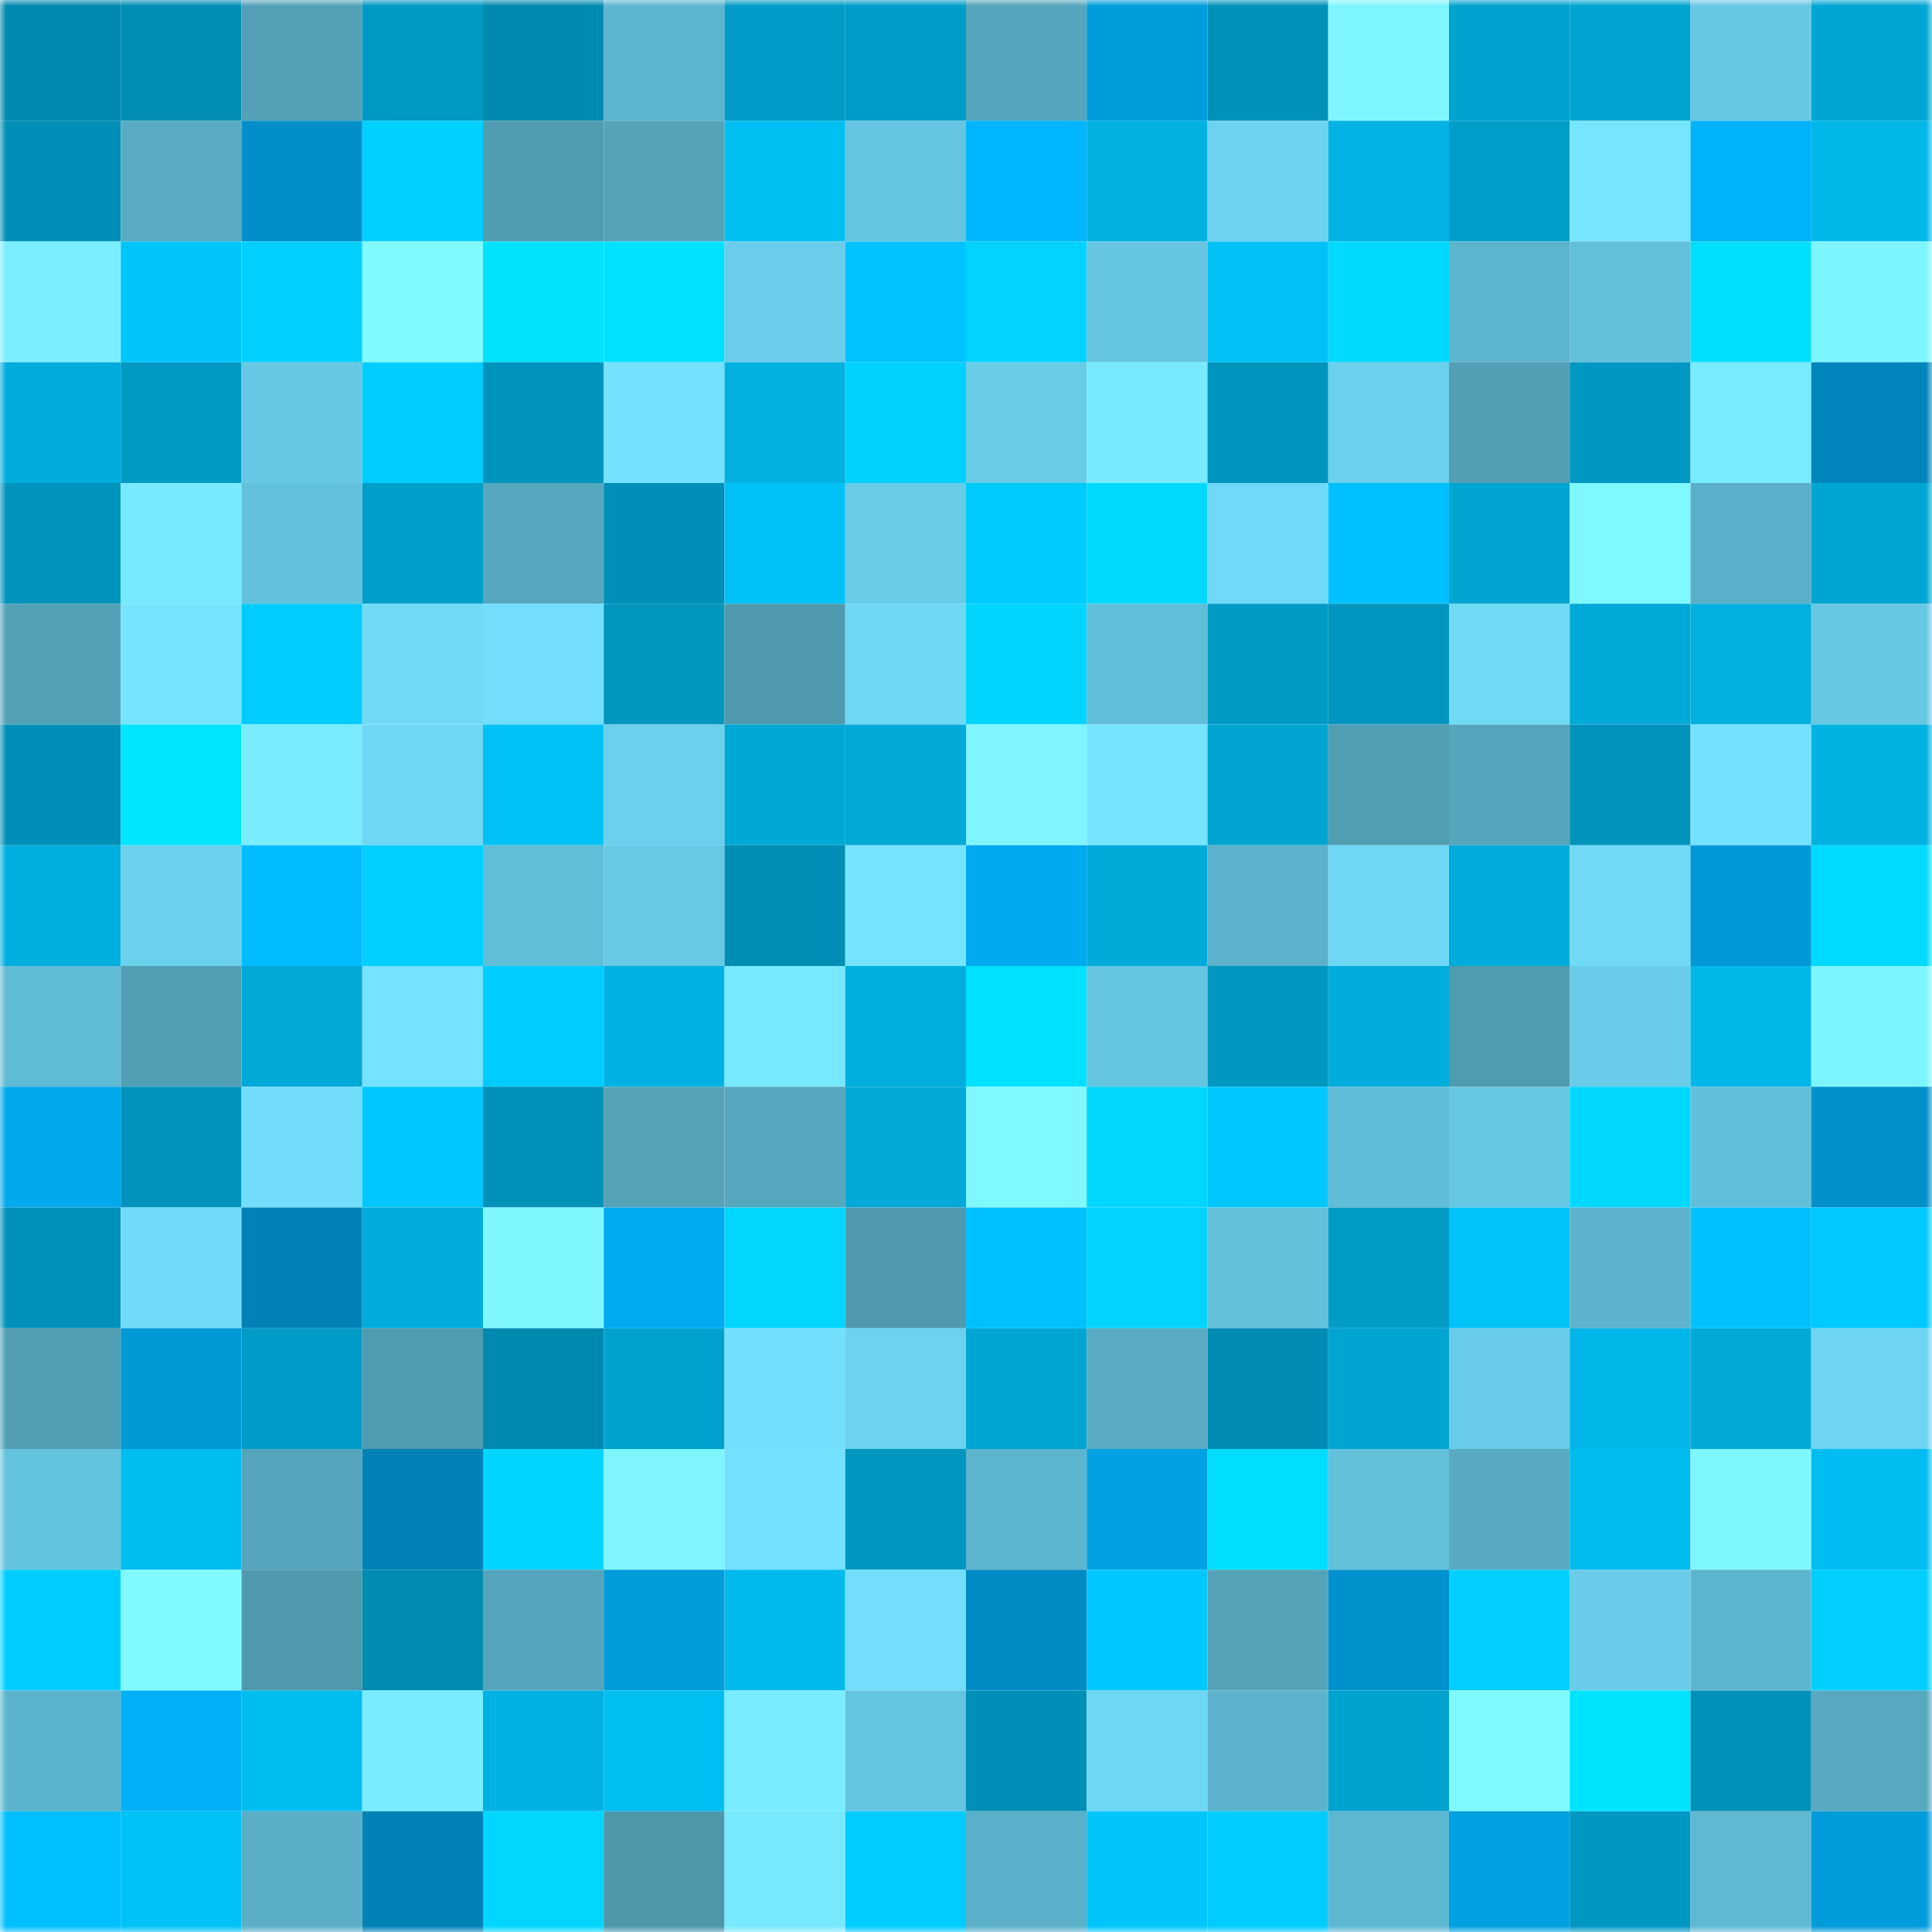 <svg viewBox="0 0 160 160" fill="none" role="img" xmlns="http://www.w3.org/2000/svg" width="240" height="240" name="ens%2Cdonayomi.eth"><mask id="1666744355" mask-type="alpha" maskUnits="userSpaceOnUse" x="0" y="0" width="160" height="160"><rect width="160" height="160" fill="#FFFFFF"></rect></mask><g mask="url(#1666744355)"><rect x="0" y="0" width="10" height="10" fill="#008ab0"></rect><rect x="10" y="0" width="10" height="10" fill="#008eb5"></rect><rect x="20" y="0" width="10" height="10" fill="#53a1b7"></rect><rect x="30" y="0" width="10" height="10" fill="#0099c3"></rect><rect x="40" y="0" width="10" height="10" fill="#008ab0"></rect><rect x="50" y="0" width="10" height="10" fill="#5db6cf"></rect><rect x="60" y="0" width="10" height="10" fill="#009cc7"></rect><rect x="70" y="0" width="10" height="10" fill="#009dc8"></rect><rect x="80" y="0" width="10" height="10" fill="#55a6bc"></rect><rect x="90" y="0" width="10" height="10" fill="#009ddc"></rect><rect x="100" y="0" width="10" height="10" fill="#0092b9"></rect><rect x="110" y="0" width="10" height="10" fill="#7ef6ff"></rect><rect x="120" y="0" width="10" height="10" fill="#00a3cf"></rect><rect x="130" y="0" width="10" height="10" fill="#00a4d1"></rect><rect x="140" y="0" width="10" height="10" fill="#66c8e3"></rect><rect x="150" y="0" width="10" height="10" fill="#00a6d3"></rect><rect x="0" y="10" width="10" height="10" fill="#008fb6"></rect><rect x="10" y="10" width="10" height="10" fill="#58abc2"></rect><rect x="20" y="10" width="10" height="10" fill="#008fc9"></rect><rect x="30" y="10" width="10" height="10" fill="#00d0ff"></rect><rect x="40" y="10" width="10" height="10" fill="#509db2"></rect><rect x="50" y="10" width="10" height="10" fill="#54a3b9"></rect><rect x="60" y="10" width="10" height="10" fill="#00bff3"></rect><rect x="70" y="10" width="10" height="10" fill="#65c5e0"></rect><rect x="80" y="10" width="10" height="10" fill="#00b5ff"></rect><rect x="90" y="10" width="10" height="10" fill="#00b1e1"></rect><rect x="100" y="10" width="10" height="10" fill="#6cd2ef"></rect><rect x="110" y="10" width="10" height="10" fill="#00b3e4"></rect><rect x="120" y="10" width="10" height="10" fill="#009ec9"></rect><rect x="130" y="10" width="10" height="10" fill="#76e6ff"></rect><rect x="140" y="10" width="10" height="10" fill="#00b2fa"></rect><rect x="150" y="10" width="10" height="10" fill="#00b7e9"></rect><rect x="0" y="20" width="10" height="10" fill="#7aeeff"></rect><rect x="10" y="20" width="10" height="10" fill="#00c5fb"></rect><rect x="20" y="20" width="10" height="10" fill="#00d0ff"></rect><rect x="30" y="20" width="10" height="10" fill="#80f9ff"></rect><rect x="40" y="20" width="10" height="10" fill="#00e2ff"></rect><rect x="50" y="20" width="10" height="10" fill="#00e1ff"></rect><rect x="60" y="20" width="10" height="10" fill="#6aceea"></rect><rect x="70" y="20" width="10" height="10" fill="#00c2ff"></rect><rect x="80" y="20" width="10" height="10" fill="#00d3ff"></rect><rect x="90" y="20" width="10" height="10" fill="#65c4df"></rect><rect x="100" y="20" width="10" height="10" fill="#00c0f5"></rect><rect x="110" y="20" width="10" height="10" fill="#00d9ff"></rect><rect x="120" y="20" width="10" height="10" fill="#5db5cd"></rect><rect x="130" y="20" width="10" height="10" fill="#62c0d9"></rect><rect x="140" y="20" width="10" height="10" fill="#00deff"></rect><rect x="150" y="20" width="10" height="10" fill="#7df5ff"></rect><rect x="0" y="30" width="10" height="10" fill="#00acdb"></rect><rect x="10" y="30" width="10" height="10" fill="#009ac4"></rect><rect x="20" y="30" width="10" height="10" fill="#66c8e2"></rect><rect x="30" y="30" width="10" height="10" fill="#00cdff"></rect><rect x="40" y="30" width="10" height="10" fill="#0094bc"></rect><rect x="50" y="30" width="10" height="10" fill="#74e2ff"></rect><rect x="60" y="30" width="10" height="10" fill="#00b1e2"></rect><rect x="70" y="30" width="10" height="10" fill="#00d1ff"></rect><rect x="80" y="30" width="10" height="10" fill="#68cce7"></rect><rect x="90" y="30" width="10" height="10" fill="#78eaff"></rect><rect x="100" y="30" width="10" height="10" fill="#0095be"></rect><rect x="110" y="30" width="10" height="10" fill="#6bd0ec"></rect><rect x="120" y="30" width="10" height="10" fill="#529fb5"></rect><rect x="130" y="30" width="10" height="10" fill="#0098c2"></rect><rect x="140" y="30" width="10" height="10" fill="#78ebff"></rect><rect x="150" y="30" width="10" height="10" fill="#0086bc"></rect><rect x="0" y="40" width="10" height="10" fill="#0094bd"></rect><rect x="10" y="40" width="10" height="10" fill="#78eaff"></rect><rect x="20" y="40" width="10" height="10" fill="#63c1db"></rect><rect x="30" y="40" width="10" height="10" fill="#009fca"></rect><rect x="40" y="40" width="10" height="10" fill="#56a8bf"></rect><rect x="50" y="40" width="10" height="10" fill="#0090b7"></rect><rect x="60" y="40" width="10" height="10" fill="#00c2f7"></rect><rect x="70" y="40" width="10" height="10" fill="#68cce7"></rect><rect x="80" y="40" width="10" height="10" fill="#00cbff"></rect><rect x="90" y="40" width="10" height="10" fill="#00d9ff"></rect><rect x="100" y="40" width="10" height="10" fill="#6fd9f7"></rect><rect x="110" y="40" width="10" height="10" fill="#00c1ff"></rect><rect x="120" y="40" width="10" height="10" fill="#00a5d2"></rect><rect x="130" y="40" width="10" height="10" fill="#7ff8ff"></rect><rect x="140" y="40" width="10" height="10" fill="#5ab0c8"></rect><rect x="150" y="40" width="10" height="10" fill="#00a6d3"></rect><rect x="0" y="50" width="10" height="10" fill="#53a1b7"></rect><rect x="10" y="50" width="10" height="10" fill="#75e4ff"></rect><rect x="20" y="50" width="10" height="10" fill="#00ccff"></rect><rect x="30" y="50" width="10" height="10" fill="#70daf7"></rect><rect x="40" y="50" width="10" height="10" fill="#72defc"></rect><rect x="50" y="50" width="10" height="10" fill="#0096be"></rect><rect x="60" y="50" width="10" height="10" fill="#4f9aaf"></rect><rect x="70" y="50" width="10" height="10" fill="#6fd8f5"></rect><rect x="80" y="50" width="10" height="10" fill="#00d5ff"></rect><rect x="90" y="50" width="10" height="10" fill="#61bed8"></rect><rect x="100" y="50" width="10" height="10" fill="#009bc5"></rect><rect x="110" y="50" width="10" height="10" fill="#0096bf"></rect><rect x="120" y="50" width="10" height="10" fill="#70daf7"></rect><rect x="130" y="50" width="10" height="10" fill="#00aad8"></rect><rect x="140" y="50" width="10" height="10" fill="#00b0df"></rect><rect x="150" y="50" width="10" height="10" fill="#67c8e3"></rect><rect x="0" y="60" width="10" height="10" fill="#0090b7"></rect><rect x="10" y="60" width="10" height="10" fill="#00e5ff"></rect><rect x="20" y="60" width="10" height="10" fill="#79ecff"></rect><rect x="30" y="60" width="10" height="10" fill="#6ed7f3"></rect><rect x="40" y="60" width="10" height="10" fill="#00c2f7"></rect><rect x="50" y="60" width="10" height="10" fill="#6ad0eb"></rect><rect x="60" y="60" width="10" height="10" fill="#00a8d6"></rect><rect x="70" y="60" width="10" height="10" fill="#00a9d7"></rect><rect x="80" y="60" width="10" height="10" fill="#7ef5ff"></rect><rect x="90" y="60" width="10" height="10" fill="#75e4ff"></rect><rect x="100" y="60" width="10" height="10" fill="#00a4d1"></rect><rect x="110" y="60" width="10" height="10" fill="#519eb3"></rect><rect x="120" y="60" width="10" height="10" fill="#55a5bc"></rect><rect x="130" y="60" width="10" height="10" fill="#0093bb"></rect><rect x="140" y="60" width="10" height="10" fill="#73e1ff"></rect><rect x="150" y="60" width="10" height="10" fill="#00b2e2"></rect><rect x="0" y="70" width="10" height="10" fill="#00afdf"></rect><rect x="10" y="70" width="10" height="10" fill="#6bd1ed"></rect><rect x="20" y="70" width="10" height="10" fill="#00bcff"></rect><rect x="30" y="70" width="10" height="10" fill="#00d0ff"></rect><rect x="40" y="70" width="10" height="10" fill="#61bed7"></rect><rect x="50" y="70" width="10" height="10" fill="#67c9e4"></rect><rect x="60" y="70" width="10" height="10" fill="#008eb4"></rect><rect x="70" y="70" width="10" height="10" fill="#75e5ff"></rect><rect x="80" y="70" width="10" height="10" fill="#00aaee"></rect><rect x="90" y="70" width="10" height="10" fill="#00abda"></rect><rect x="100" y="70" width="10" height="10" fill="#5bb2ca"></rect><rect x="110" y="70" width="10" height="10" fill="#6ed7f3"></rect><rect x="120" y="70" width="10" height="10" fill="#00acdb"></rect><rect x="130" y="70" width="10" height="10" fill="#6fd9f6"></rect><rect x="140" y="70" width="10" height="10" fill="#0098d6"></rect><rect x="150" y="70" width="10" height="10" fill="#00daff"></rect><rect x="0" y="80" width="10" height="10" fill="#60bbd4"></rect><rect x="10" y="80" width="10" height="10" fill="#519fb4"></rect><rect x="20" y="80" width="10" height="10" fill="#00a9d7"></rect><rect x="30" y="80" width="10" height="10" fill="#74e3ff"></rect><rect x="40" y="80" width="10" height="10" fill="#00ccff"></rect><rect x="50" y="80" width="10" height="10" fill="#00b2e3"></rect><rect x="60" y="80" width="10" height="10" fill="#77e9ff"></rect><rect x="70" y="80" width="10" height="10" fill="#00afde"></rect><rect x="80" y="80" width="10" height="10" fill="#00e0ff"></rect><rect x="90" y="80" width="10" height="10" fill="#65c4df"></rect><rect x="100" y="80" width="10" height="10" fill="#0097c0"></rect><rect x="110" y="80" width="10" height="10" fill="#00addc"></rect><rect x="120" y="80" width="10" height="10" fill="#4f9baf"></rect><rect x="130" y="80" width="10" height="10" fill="#69cce8"></rect><rect x="140" y="80" width="10" height="10" fill="#00b7e9"></rect><rect x="150" y="80" width="10" height="10" fill="#7df5ff"></rect><rect x="0" y="90" width="10" height="10" fill="#00a8ec"></rect><rect x="10" y="90" width="10" height="10" fill="#0094bc"></rect><rect x="20" y="90" width="10" height="10" fill="#71ddfb"></rect><rect x="30" y="90" width="10" height="10" fill="#00c7fd"></rect><rect x="40" y="90" width="10" height="10" fill="#0091b9"></rect><rect x="50" y="90" width="10" height="10" fill="#54a3b9"></rect><rect x="60" y="90" width="10" height="10" fill="#56a8bf"></rect><rect x="70" y="90" width="10" height="10" fill="#00a9d7"></rect><rect x="80" y="90" width="10" height="10" fill="#7ff8ff"></rect><rect x="90" y="90" width="10" height="10" fill="#00d6ff"></rect><rect x="100" y="90" width="10" height="10" fill="#00c8fe"></rect><rect x="110" y="90" width="10" height="10" fill="#61bdd7"></rect><rect x="120" y="90" width="10" height="10" fill="#66c7e2"></rect><rect x="130" y="90" width="10" height="10" fill="#00d8ff"></rect><rect x="140" y="90" width="10" height="10" fill="#62bfd9"></rect><rect x="150" y="90" width="10" height="10" fill="#0091cb"></rect><rect x="0" y="100" width="10" height="10" fill="#0092ba"></rect><rect x="10" y="100" width="10" height="10" fill="#70dbf8"></rect><rect x="20" y="100" width="10" height="10" fill="#0082b6"></rect><rect x="30" y="100" width="10" height="10" fill="#00addc"></rect><rect x="40" y="100" width="10" height="10" fill="#7ff7ff"></rect><rect x="50" y="100" width="10" height="10" fill="#00abf1"></rect><rect x="60" y="100" width="10" height="10" fill="#00d6ff"></rect><rect x="70" y="100" width="10" height="10" fill="#4e99ae"></rect><rect x="80" y="100" width="10" height="10" fill="#00c1ff"></rect><rect x="90" y="100" width="10" height="10" fill="#00d4ff"></rect><rect x="100" y="100" width="10" height="10" fill="#63c1da"></rect><rect x="110" y="100" width="10" height="10" fill="#009cc6"></rect><rect x="120" y="100" width="10" height="10" fill="#00c3f8"></rect><rect x="130" y="100" width="10" height="10" fill="#5cb3cb"></rect><rect x="140" y="100" width="10" height="10" fill="#00c0ff"></rect><rect x="150" y="100" width="10" height="10" fill="#00c9ff"></rect><rect x="0" y="110" width="10" height="10" fill="#519eb3"></rect><rect x="10" y="110" width="10" height="10" fill="#0098d5"></rect><rect x="20" y="110" width="10" height="10" fill="#009cc7"></rect><rect x="30" y="110" width="10" height="10" fill="#4f9baf"></rect><rect x="40" y="110" width="10" height="10" fill="#008ab0"></rect><rect x="50" y="110" width="10" height="10" fill="#00a1cd"></rect><rect x="60" y="110" width="10" height="10" fill="#72dffd"></rect><rect x="70" y="110" width="10" height="10" fill="#6cd2ee"></rect><rect x="80" y="110" width="10" height="10" fill="#00a6d3"></rect><rect x="90" y="110" width="10" height="10" fill="#58abc2"></rect><rect x="100" y="110" width="10" height="10" fill="#008cb2"></rect><rect x="110" y="110" width="10" height="10" fill="#00a5d1"></rect><rect x="120" y="110" width="10" height="10" fill="#69cde9"></rect><rect x="130" y="110" width="10" height="10" fill="#00b5e7"></rect><rect x="140" y="110" width="10" height="10" fill="#00a9d7"></rect><rect x="150" y="110" width="10" height="10" fill="#6dd5f2"></rect><rect x="0" y="120" width="10" height="10" fill="#64c4de"></rect><rect x="10" y="120" width="10" height="10" fill="#00bdf0"></rect><rect x="20" y="120" width="10" height="10" fill="#55a5bc"></rect><rect x="30" y="120" width="10" height="10" fill="#0082b7"></rect><rect x="40" y="120" width="10" height="10" fill="#00d5ff"></rect><rect x="50" y="120" width="10" height="10" fill="#7ef5ff"></rect><rect x="60" y="120" width="10" height="10" fill="#73e0fe"></rect><rect x="70" y="120" width="10" height="10" fill="#0098c1"></rect><rect x="80" y="120" width="10" height="10" fill="#5db5cd"></rect><rect x="90" y="120" width="10" height="10" fill="#00a2e4"></rect><rect x="100" y="120" width="10" height="10" fill="#00deff"></rect><rect x="110" y="120" width="10" height="10" fill="#63c1da"></rect><rect x="120" y="120" width="10" height="10" fill="#57aac1"></rect><rect x="130" y="120" width="10" height="10" fill="#00bbee"></rect><rect x="140" y="120" width="10" height="10" fill="#7ff7ff"></rect><rect x="150" y="120" width="10" height="10" fill="#00bdf1"></rect><rect x="0" y="130" width="10" height="10" fill="#00cdff"></rect><rect x="10" y="130" width="10" height="10" fill="#80faff"></rect><rect x="20" y="130" width="10" height="10" fill="#4e99ad"></rect><rect x="30" y="130" width="10" height="10" fill="#008bb0"></rect><rect x="40" y="130" width="10" height="10" fill="#55a6bc"></rect><rect x="50" y="130" width="10" height="10" fill="#009cdb"></rect><rect x="60" y="130" width="10" height="10" fill="#00baed"></rect><rect x="70" y="130" width="10" height="10" fill="#72defc"></rect><rect x="80" y="130" width="10" height="10" fill="#008bc4"></rect><rect x="90" y="130" width="10" height="10" fill="#00c8fe"></rect><rect x="100" y="130" width="10" height="10" fill="#54a3b9"></rect><rect x="110" y="130" width="10" height="10" fill="#0092cd"></rect><rect x="120" y="130" width="10" height="10" fill="#00cfff"></rect><rect x="130" y="130" width="10" height="10" fill="#69cce8"></rect><rect x="140" y="130" width="10" height="10" fill="#5db6cf"></rect><rect x="150" y="130" width="10" height="10" fill="#00cfff"></rect><rect x="0" y="140" width="10" height="10" fill="#5cb4cc"></rect><rect x="10" y="140" width="10" height="10" fill="#00aff6"></rect><rect x="20" y="140" width="10" height="10" fill="#00bdf0"></rect><rect x="30" y="140" width="10" height="10" fill="#79edff"></rect><rect x="40" y="140" width="10" height="10" fill="#00b2e3"></rect><rect x="50" y="140" width="10" height="10" fill="#00bef2"></rect><rect x="60" y="140" width="10" height="10" fill="#79edff"></rect><rect x="70" y="140" width="10" height="10" fill="#65c5e0"></rect><rect x="80" y="140" width="10" height="10" fill="#008fb6"></rect><rect x="90" y="140" width="10" height="10" fill="#6ed7f4"></rect><rect x="100" y="140" width="10" height="10" fill="#5cb3cb"></rect><rect x="110" y="140" width="10" height="10" fill="#00a2ce"></rect><rect x="120" y="140" width="10" height="10" fill="#80f9ff"></rect><rect x="130" y="140" width="10" height="10" fill="#00e3ff"></rect><rect x="140" y="140" width="10" height="10" fill="#0091b9"></rect><rect x="150" y="140" width="10" height="10" fill="#57a9c0"></rect><rect x="0" y="150" width="10" height="10" fill="#00bfff"></rect><rect x="10" y="150" width="10" height="10" fill="#00c2f7"></rect><rect x="20" y="150" width="10" height="10" fill="#5aafc6"></rect><rect x="30" y="150" width="10" height="10" fill="#0082b7"></rect><rect x="40" y="150" width="10" height="10" fill="#00d6ff"></rect><rect x="50" y="150" width="10" height="10" fill="#4d97ab"></rect><rect x="60" y="150" width="10" height="10" fill="#78eaff"></rect><rect x="70" y="150" width="10" height="10" fill="#00ccff"></rect><rect x="80" y="150" width="10" height="10" fill="#5ab0c8"></rect><rect x="90" y="150" width="10" height="10" fill="#00c5fb"></rect><rect x="100" y="150" width="10" height="10" fill="#00ccff"></rect><rect x="110" y="150" width="10" height="10" fill="#5eb7d0"></rect><rect x="120" y="150" width="10" height="10" fill="#00a1e1"></rect><rect x="130" y="150" width="10" height="10" fill="#0098c2"></rect><rect x="140" y="150" width="10" height="10" fill="#5fb9d2"></rect><rect x="150" y="150" width="10" height="10" fill="#009bda"></rect></g></svg>